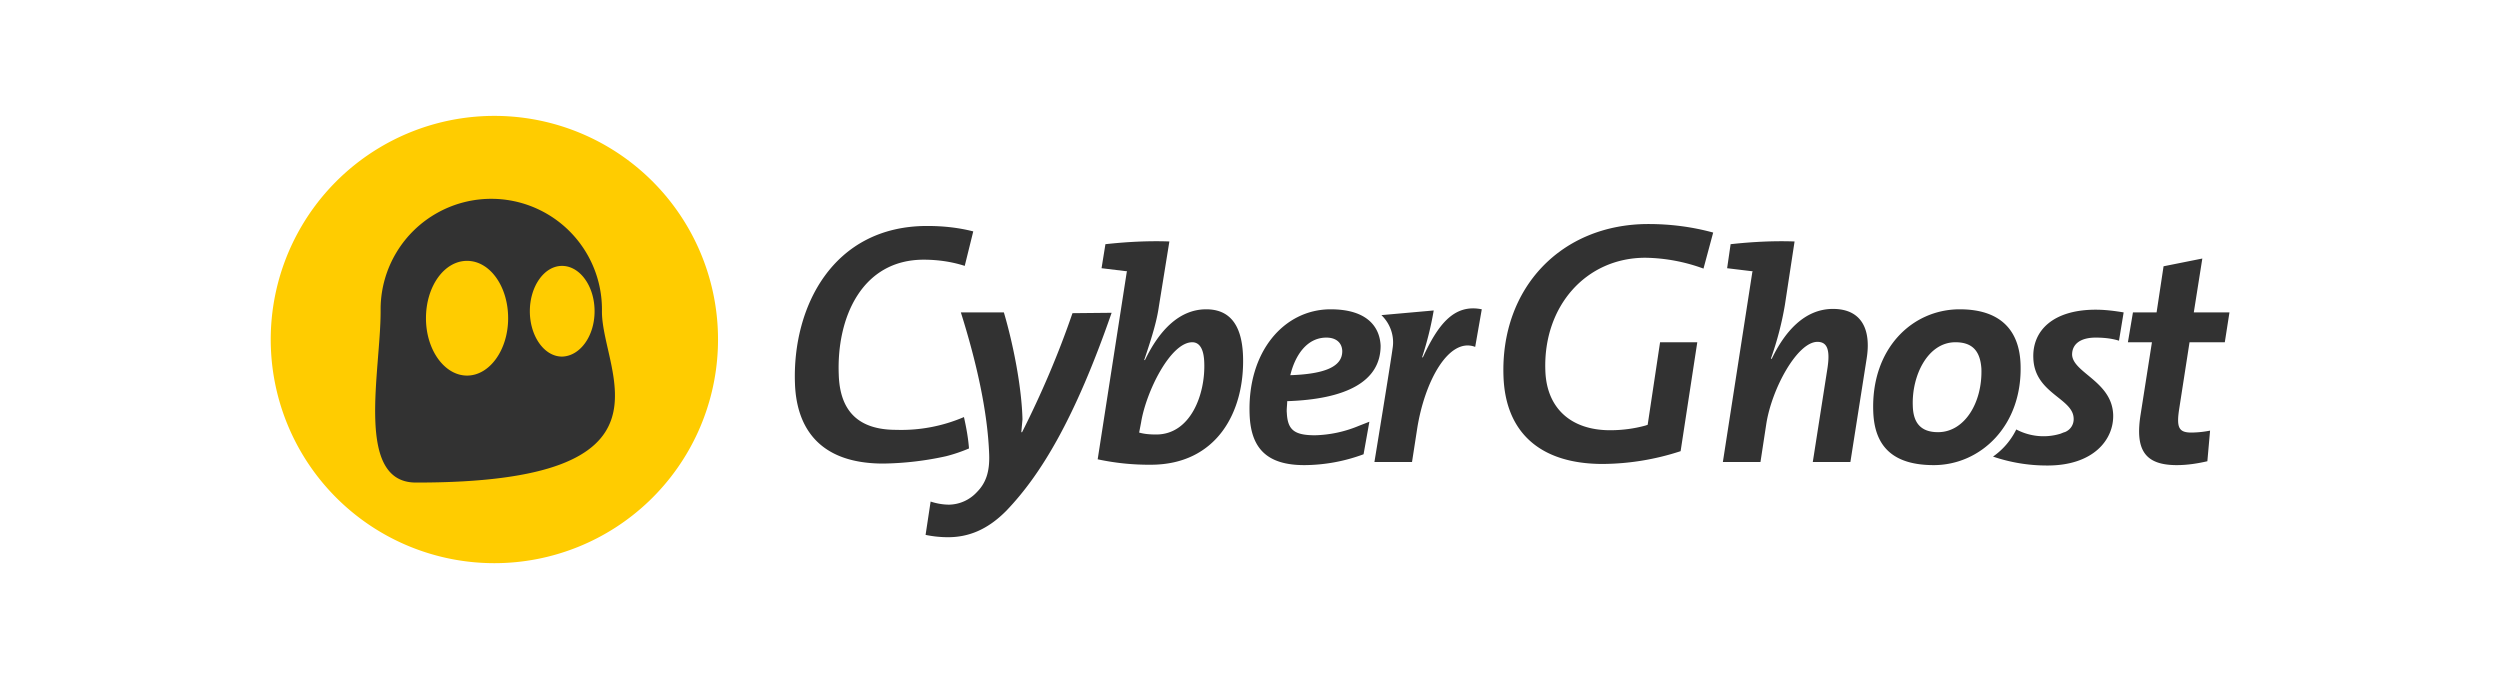 <?xml version="1.0" encoding="UTF-8"?> <svg xmlns="http://www.w3.org/2000/svg" x="0" y="0" version="1.1" width="645" height="180" viewBox="0 0 645 180" xml:space="preserve"><style>.st2{fill:#323232}</style><path fill="#fc0" d="M185.2 90a57.7 57.7 0 10-115.3 0 57.7 57.7 0 00115.3 0z"></path><path d="M155.3 80.4a28.5 28.5 0 10-57.1-1.1v1c0 15.7-6.7 44.2 9.1 44.2 70.3.1 48-28.4 48-44.1zm-34.8 16.5c-5.8 0-10.6-6.6-10.6-14.8s4.7-14.8 10.6-14.8c5.9 0 10.6 6.6 10.6 14.8s-4.8 14.8-10.6 14.8zM145 92c-4.6 0-8.3-5.3-8.3-11.7s3.7-11.7 8.3-11.7 8.4 5.2 8.4 11.7-3.8 11.6-8.4 11.7zM227.9 119.6c-18.3 0-22.5-11.3-22.8-20.7-.7-19.6 9.7-40.6 34.1-40.6 4 0 8 .4 11.9 1.4l-2.2 8.9c-3.4-1.1-7-1.6-10.6-1.6-15.9 0-22.5 14.9-21.9 29.7.3 9.5 5.2 14.2 14.8 14.2a41 41 0 0017.5-3.3c.6 2.7 1.1 5.4 1.3 8.1a41 41 0 01-5.9 2 79.7 79.7 0 01-16.2 1.9z" class="st2"></path><path d="M259.7 131.7c-5 5.1-10 6.9-15.1 6.9-1.9 0-3.9-.2-5.8-.6l1.3-8.6c1.5.5 3.2.8 4.8.8a10 10 0 007.1-3.2c2.3-2.3 3.4-5.2 3.2-9.9-.4-11-3.3-23.8-7.3-36.5H259c2.5 8.5 4.6 19.4 4.8 27.6l-.3 3.3h.2c5-9.9 9.4-20.2 13-30.7l10.1-.1c-9.5 27.4-18.3 41.8-27.1 51z" class="st2"></path><path d="M296.9 119.9a63 63 0 01-13.7-1.4l7.5-48.3.1-.2-6.6-.8 1-6.2c5.5-.6 11-.9 16.5-.7L299 79c-.5 3.5-1.5 7.1-3.8 13.9h.2c3.7-7.7 8.9-13.1 15.8-13.1 5.9 0 9.2 3.8 9.5 12 .5 14.6-6.9 28.1-23.8 28.1zm10.7-31.6c-5.6 0-11.9 12.7-13.2 20.7l-.5 2.6c1.4.4 2.9.5 4.4.5 8.9 0 12.7-10.4 12.4-18.5-.1-3.7-1.3-5.3-3.1-5.3zM332.1 103.5c0 .9-.2 2.2-.1 3 .2 4.4 1.9 5.8 7.3 5.8 3.8-.1 7.6-.9 11.2-2.4l2.8-1.1-1.5 8.4a44.5 44.5 0 01-15.3 2.8c-9.8 0-13.8-4.5-14.1-13.1-.6-16.2 8.9-27.1 20.9-27.1 9.6 0 12.7 4.7 12.9 9.4 0 9.3-9 13.8-24.1 14.3zm10.1-16.4c-5.1 0-8.1 4.7-9.3 9.7 8.9-.3 13.5-2.2 13.4-6.3-.1-2.1-1.6-3.4-4.1-3.4z" class="st2"></path><path d="M380.6 89.5c-6.8-2.6-13.1 8.9-15 21.3l-1.3 8.4h-9.7s4.2-25.6 4.7-29.4c.5-3.1-.6-6.3-2.9-8.5l13.5-1.2c-.7 4.1-1.7 8.1-3 12.1h.2c3.8-8.2 7.9-13.9 15.2-12.4l-1.7 9.7zM413.5 119.7c-16 0-25.1-8-25.6-22.6-.8-22.8 14.9-39.3 37.4-39.3 5.6 0 11.2.7 16.7 2.2l-2.5 9.3a45.3 45.3 0 00-15-2.8c-15.3 0-26.4 12.5-25.8 29.1.3 9.7 6.6 15.4 16.7 15.4 3.1 0 6.2-.4 9.1-1.2l.6-.2 3.2-21.3h9.6l-4.3 28.1a65.6 65.6 0 01-20.1 3.3zM477.4 119.2h-9.7l3.8-24.3c.7-4.7-.1-6.7-2.6-6.7-5.2 0-11.8 12.1-13.2 21.2l-1.5 9.8h-9.7l7.6-49 .1-.2-6.6-.8.9-6.2c5.5-.6 11-.9 16.5-.7l-2.5 16.4c-.8 4.7-2 9.3-3.6 13.8l.2.1c3.3-6.9 8.4-12.9 15.8-12.9s9.9 5.3 8.7 12.8l-4.2 26.7zM498.9 120c-10.8 0-15.3-5.1-15.6-13.8-.6-16.2 10-26.4 22.3-26.4 11 0 15.4 5.9 15.7 14.1.6 15.9-10.3 26.1-22.4 26.1zm5.6-31.7c-7.2 0-11.3 8.7-11 16.4.1 4.2 1.9 6.8 6.5 6.8 6.9 0 11.5-7.7 11.2-16.4-.3-4.4-2.2-6.8-6.7-6.8zM574 88.3h-9.1l-2.7 17.4c-.7 4.7 0 5.9 3.2 5.9a26 26 0 004.8-.5l-.7 7.9c-2.6.6-5.2 1-7.9 1-8.3 0-10.8-4-9.3-13.2l2.9-18.5H549l1.3-7.7h6.1l1.8-11.9 10-2-2.2 13.9h9.2l-1.2 7.7z" class="st2"></path><path d="M540.7 87.1c2 0 4.1.2 6 .8l1.2-7.3c-2.4-.4-4.8-.7-7.2-.7-11 0-16.4 5.4-16.1 12.5.3 9.1 10.2 10.3 10.4 15.5.1 1.6-.8 3-2.3 3.6h-.1l-1 .4a15 15 0 01-11.4-1.1 18.4 18.4 0 01-6 7 43 43 0 0013.8 2.3c12.1.1 17.4-6.7 17.2-13.1-.3-8.6-10.4-10.8-10.6-15.5 0-2.7 2.1-4.4 6.1-4.4z" class="st2"></path></svg> 